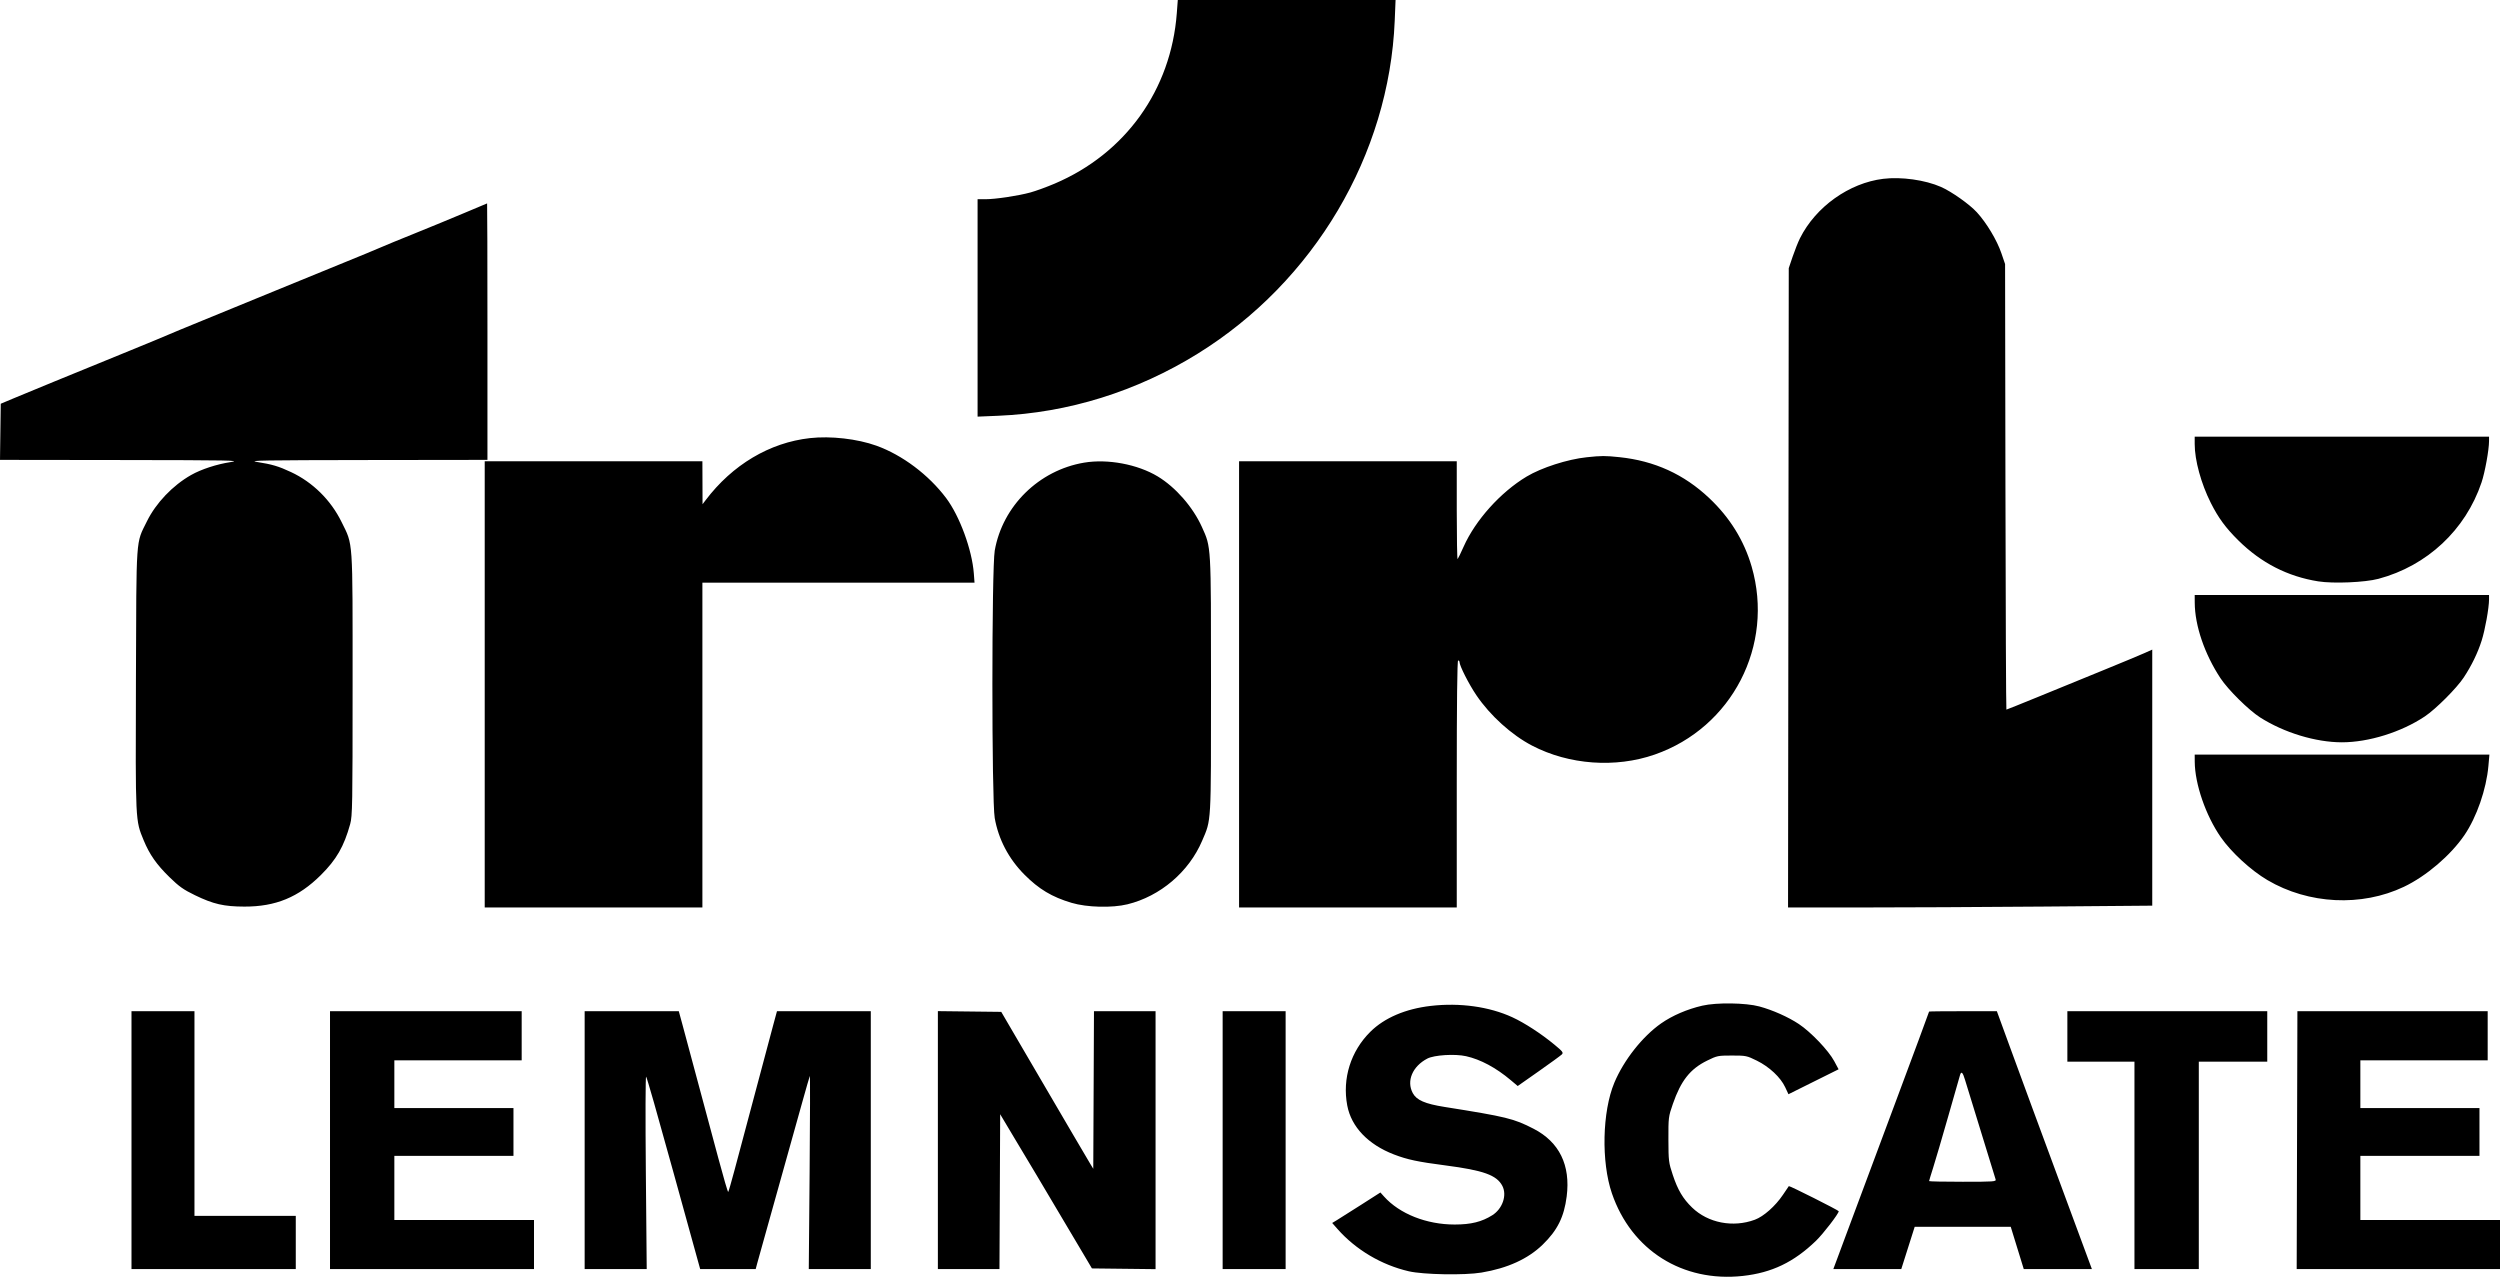 <?xml version="1.0" encoding="UTF-8"?> <svg xmlns="http://www.w3.org/2000/svg" width="280" height="143" viewBox="0 0 280 143" fill="none"><path fill-rule="evenodd" clip-rule="evenodd" d="M131.802 1.477C131.156 10.067 126.049 17.192 118.117 20.568C117.227 20.947 116.008 21.392 115.409 21.555C114.02 21.934 111.509 22.312 110.371 22.313L109.489 22.314V34.489V46.663L111.827 46.565C119.648 46.234 127.314 43.845 134.148 39.609C147.185 31.53 155.586 17.334 156.208 2.331L156.304 0H144.109H131.913L131.802 1.477ZM210.921 20.028C207.104 20.495 203.368 23.158 201.604 26.67C201.393 27.09 201.023 28.019 200.781 28.733L200.341 30.033L200.301 65.835L200.261 101.637H208.441C212.94 101.637 222.118 101.592 228.837 101.536L241.052 101.434V87.094V72.755L240.171 73.15C239.686 73.367 237.633 74.221 235.609 75.048C233.585 75.875 230.321 77.21 228.355 78.014C226.389 78.818 224.752 79.476 224.716 79.476C224.679 79.476 224.631 68.248 224.609 54.525L224.569 29.574L224.152 28.352C223.657 26.9 222.494 24.961 221.408 23.776C220.581 22.875 218.582 21.461 217.391 20.936C215.621 20.156 212.945 19.78 210.921 20.028ZM51.988 23.861C50.596 24.449 48.112 25.472 46.468 26.135C44.823 26.797 43.078 27.515 42.59 27.731C42.102 27.947 40.274 28.703 38.527 29.412C36.78 30.12 33.315 31.538 30.827 32.562C28.339 33.585 24.717 35.07 22.777 35.862C20.837 36.653 19.043 37.396 18.79 37.513C18.537 37.63 16.605 38.43 14.497 39.29C7.767 42.036 3.038 43.977 1.54 44.607L0.083 45.219L0.042 48.363L0 51.506L13.612 51.524C25.77 51.539 27.076 51.564 25.844 51.751C24.274 51.99 22.541 52.556 21.405 53.2C19.343 54.368 17.465 56.337 16.456 58.388C15.196 60.948 15.281 59.731 15.225 76.113C15.171 92.136 15.158 91.854 16.091 94.112C16.752 95.709 17.535 96.828 18.981 98.24C20.062 99.296 20.541 99.635 21.835 100.263C23.894 101.262 25.081 101.535 27.377 101.539C30.878 101.545 33.433 100.491 35.931 98.011C37.681 96.274 38.523 94.811 39.22 92.296C39.47 91.396 39.491 90.191 39.491 76.648C39.491 60.068 39.563 61.127 38.254 58.461C37.051 56.008 35.025 54.008 32.59 52.871C31.19 52.216 30.486 52.008 28.757 51.735C27.714 51.57 29.555 51.539 41.062 51.524L54.594 51.506V37.14C54.594 29.238 54.577 22.777 54.556 22.782C54.535 22.787 53.379 23.272 51.988 23.861ZM90.707 49.069C86.195 49.573 82.029 52.054 79.022 56.029L78.685 56.474L78.677 54.066L78.668 51.659H66.478H54.288V76.648V101.637H66.478H78.668V83.45V65.262H93.908H109.147L109.069 64.23C108.868 61.571 107.484 57.803 105.969 55.786C104.009 53.177 101.055 50.959 98.156 49.917C96.014 49.148 93.036 48.809 90.707 49.069ZM245.806 49.732C245.806 51.547 246.52 54.155 247.609 56.321C248.456 58.005 249.277 59.122 250.698 60.527C253.247 63.046 256.208 64.565 259.635 65.112C261.321 65.382 264.867 65.233 266.38 64.83C271.838 63.375 276.142 59.353 277.933 54.032C278.314 52.903 278.771 50.383 278.772 49.405L278.773 48.908H262.29H245.806V49.732ZM177.71 51.212C175.56 51.439 172.65 52.375 170.98 53.377C168.057 55.13 165.242 58.264 163.922 61.236C163.607 61.944 163.306 62.566 163.253 62.619C163.2 62.671 163.157 60.227 163.157 57.187V51.659H150.967H138.776V76.648V101.637H150.967H163.157V87.805C163.157 78.686 163.209 73.974 163.31 73.974C163.395 73.974 163.464 74.048 163.464 74.139C163.464 74.558 164.513 76.627 165.358 77.871C166.902 80.146 169.298 82.314 171.591 83.508C175.726 85.663 180.93 86.042 185.333 84.509C193.988 81.495 198.742 72.276 196.185 63.461C195.339 60.542 193.743 57.965 191.432 55.786C188.599 53.114 185.313 51.617 181.379 51.203C179.774 51.035 179.372 51.036 177.71 51.212ZM121.423 51.816C116.358 52.668 112.284 56.675 111.411 61.663C111.062 63.657 111.06 89.624 111.408 91.615C111.824 93.992 112.972 96.182 114.73 97.951C116.354 99.586 117.816 100.461 120.02 101.119C121.732 101.631 124.559 101.704 126.279 101.281C129.949 100.379 133.148 97.659 134.635 94.176C135.679 91.731 135.633 92.528 135.633 76.725C135.633 60.889 135.659 61.344 134.617 59.029C133.608 56.788 131.668 54.568 129.663 53.359C127.407 51.999 124.06 51.372 121.423 51.816ZM245.811 67.516C245.827 70.083 246.918 73.273 248.704 75.975C249.558 77.265 251.858 79.538 253.134 80.352C255.813 82.059 259.356 83.138 262.29 83.138C265.299 83.138 268.949 81.998 271.585 80.236C272.816 79.412 275.139 77.089 275.935 75.884C276.815 74.552 277.497 73.15 277.942 71.758C278.329 70.545 278.771 68.088 278.772 67.134L278.773 66.637H262.29H245.806L245.811 67.516ZM245.811 85.322C245.828 87.816 247.044 91.337 248.728 93.765C249.902 95.457 252.1 97.478 253.956 98.572C258.561 101.286 264.495 101.578 269.234 99.324C271.739 98.132 274.473 95.797 276.016 93.533C277.393 91.511 278.474 88.391 278.703 85.775L278.813 84.519H262.309H245.806L245.811 85.322ZM190.661 112.634C188.957 113.029 187.3 113.743 186.046 114.62C183.954 116.085 181.86 118.74 180.804 121.269C179.45 124.511 179.328 130.131 180.534 133.657C182.712 140.025 188.45 143.644 195.192 142.905C198.439 142.549 200.902 141.368 203.381 138.979C204.194 138.196 205.938 135.93 205.938 135.658C205.938 135.557 200.405 132.773 200.349 132.845C200.329 132.871 200.031 133.311 199.688 133.821C198.839 135.083 197.531 136.243 196.546 136.608C194.097 137.517 191.295 136.972 189.51 135.241C188.485 134.247 187.911 133.276 187.352 131.594C186.89 130.206 186.869 130.03 186.862 127.62C186.856 125.158 186.867 125.064 187.359 123.646C188.266 121.029 189.296 119.726 191.196 118.79C192.311 118.241 192.41 118.22 193.978 118.22C195.548 118.22 195.644 118.24 196.767 118.793C198.164 119.481 199.426 120.665 199.941 121.769L200.307 122.554L203.114 121.157L205.922 119.761L205.434 118.848C204.798 117.66 202.819 115.585 201.466 114.688C200.271 113.897 198.543 113.128 197.045 112.722C195.523 112.31 192.253 112.265 190.661 112.634ZM160.253 112.66C157.415 112.988 155.056 113.997 153.483 115.555C151.28 117.737 150.322 120.794 150.892 123.816C151.345 126.213 153.228 128.186 156.127 129.301C157.62 129.875 158.802 130.126 161.891 130.527C166.15 131.08 167.636 131.614 168.264 132.82C168.806 133.86 168.283 135.385 167.137 136.106C165.958 136.848 164.752 137.146 162.927 137.147C159.77 137.149 156.755 135.954 155.009 134.008L154.605 133.557L152.403 134.965C151.191 135.74 149.976 136.508 149.702 136.673L149.204 136.973L149.807 137.656C151.856 139.975 154.731 141.679 157.79 142.385C159.43 142.763 164.027 142.844 165.925 142.528C168.855 142.039 171.14 140.995 172.789 139.392C174.434 137.792 175.175 136.301 175.469 134.002C175.915 130.502 174.644 127.903 171.759 126.419C169.536 125.276 168.748 125.083 161.808 123.979C159.601 123.629 158.656 123.218 158.23 122.426C157.502 121.072 158.194 119.431 159.86 118.561C160.631 118.158 162.95 118.015 164.197 118.293C165.823 118.656 167.548 119.581 169.216 120.987L169.984 121.634L172.336 119.983C173.63 119.075 174.792 118.228 174.919 118.102C175.124 117.897 175.035 117.776 174.098 117.002C172.612 115.774 170.755 114.565 169.38 113.932C166.8 112.744 163.504 112.285 160.253 112.66ZM14.727 127.696V142.139H23.927H33.127V139.159V136.179H27.454H21.78V124.716V113.253H18.253H14.727V127.696ZM36.961 127.696V142.139H48.384H59.808V139.388V136.637H51.988H44.167V133.045V129.454H50.838H57.508V126.779V124.104H50.838H44.167V121.43V118.755H51.298H58.428V116.004V113.253H47.694H36.961V127.696ZM65.481 127.696V142.139H68.957H72.432L72.334 131.25C72.279 125.169 72.293 120.461 72.367 120.589C72.495 120.812 73.537 124.464 75.442 131.364C75.953 133.214 76.832 136.394 77.395 138.433L78.42 142.139H81.528H84.637L84.809 141.49C84.903 141.132 85.186 140.118 85.438 139.235C85.846 137.8 87.823 130.732 89.883 123.34C90.293 121.869 90.661 120.597 90.7 120.513C90.74 120.429 90.729 125.26 90.677 131.25L90.583 142.139H94.056H97.529V127.696V113.253H92.275H87.022L86.597 114.82C86.231 116.167 85.027 120.682 82.277 131.018C81.925 132.341 81.602 133.458 81.559 133.501C81.517 133.543 81.019 131.842 80.453 129.72C79.269 125.281 77.026 116.931 76.43 114.743L76.024 113.253H70.753H65.481V127.696ZM105.042 127.693V142.139H108.491H111.94L111.98 133.466L112.019 124.792L113.615 127.467C114.492 128.938 115.604 130.795 116.086 131.594C116.838 132.841 119.548 137.408 121.664 140.993L122.296 142.063L125.859 142.104L129.423 142.145V127.699V113.253H125.974H122.525L122.486 122.079L122.446 130.906L122.076 130.294C121.872 129.958 121.001 128.479 120.141 127.008C119.28 125.537 117.851 123.096 116.965 121.583C116.08 120.07 114.632 117.594 113.747 116.08L112.14 113.329L108.591 113.288L105.042 113.247V127.693ZM136.936 127.696V142.139H140.463H143.99V127.696V113.253H140.463H136.936V127.696ZM216.058 113.297C216.058 113.321 215.535 114.748 214.895 116.468C214.254 118.188 213.053 121.418 212.224 123.646C211.396 125.874 209.909 129.863 208.919 132.511C207.93 135.158 206.93 137.841 206.697 138.471C206.464 139.102 206.061 140.185 205.803 140.878L205.332 142.139H209.137H212.942L213.694 139.77L214.446 137.401H219.824H225.203L225.45 138.204C225.587 138.645 225.915 139.711 226.18 140.573L226.662 142.139H230.477H234.292L233.77 140.726C233.482 139.948 232.445 137.145 231.465 134.497C228.28 125.89 226.493 121.044 225.058 117.114L223.649 113.257L219.853 113.255C217.766 113.254 216.058 113.273 216.058 113.297ZM231.545 116.08V118.908H235.302H239.059V130.524V142.139H242.662H246.266V130.524V118.908H250.099H253.933V116.08V113.253H242.739H231.545V116.08ZM257.269 127.696L257.229 142.139H268.615H280V139.388V136.637H272.18H264.36V133.045V129.454H271.03H277.7V126.779V124.104H271.03H264.36V121.43V118.755H271.49H278.62V116.004V113.253H267.965H257.309L257.269 127.696ZM219.526 120.398C219.482 120.545 218.887 122.626 218.203 125.022C217.52 127.417 216.757 130.014 216.509 130.793C216.261 131.572 216.058 132.242 216.058 132.283C216.058 132.324 217.754 132.358 219.825 132.358C223.343 132.358 223.587 132.34 223.509 132.09C223.166 131.001 220.267 121.57 220.079 120.933C219.833 120.102 219.663 119.938 219.526 120.398Z" fill="black"></path></svg> 